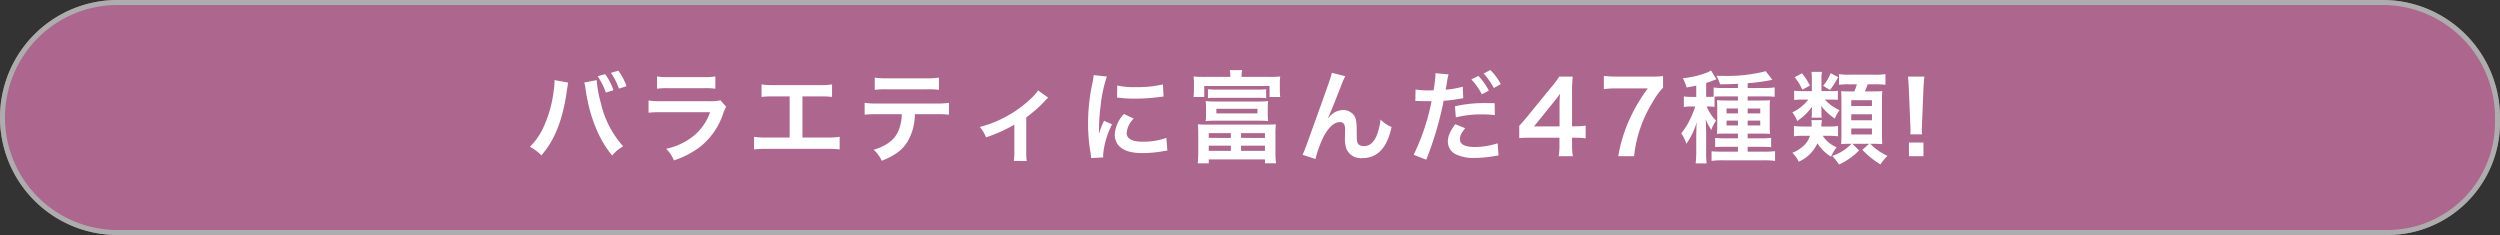 <svg xmlns="http://www.w3.org/2000/svg" width="500" height="47" viewBox="0 0 500 47">
  <rect x="0" y="0" width="500" height="47" fill="#333333" stroke="none"/>
  <g id="catch" transform="translate(-200.149 -4825.637)">
    <g id="Rectangle_3943" data-name="Rectangle 3943" transform="translate(200.149 4825.637)" fill="#f8c" stroke="#fff" stroke-width="1" opacity="0.6">
      <path d="M23.5,0h453A23.5,23.5,0,0,1,500,23.5v.979A22.521,22.521,0,0,1,477.479,47H23.5A23.5,23.5,0,0,1,0,23.5v0A23.5,23.5,0,0,1,23.5,0Z" stroke="none"/>
      <path d="M23.5.5h453a23,23,0,0,1,23,23v.979A22.021,22.021,0,0,1,477.479,46.5H23.5a23,23,0,0,1-23-23v0A23,23,0,0,1,23.5.5Z" fill="none"/>
    </g>
    <path id="Path_165083" data-name="Path 165083" d="M-135.09-14.98v.28a14.676,14.676,0,0,1-.18,1.94,24.323,24.323,0,0,1-1.88,6.86,13.477,13.477,0,0,1-2.86,4.26A8.653,8.653,0,0,1-137.73.08c2.68-3.08,4.24-7.02,5.08-12.76l.06-.48.1-.58.04-.34a2.306,2.306,0,0,1,.1-.4Zm5.94.48a8.4,8.4,0,0,1,.28,1.44c.78,5.38,2.64,9.98,5.3,13.16a8.232,8.232,0,0,1,2.2-1.84,19.372,19.372,0,0,1-4.46-8.64,24.778,24.778,0,0,1-.84-4.6Zm2.68-1.24a13.124,13.124,0,0,1,1.64,3.26l1.52-.48a11.928,11.928,0,0,0-1.66-3.22Zm5.78,1.98a11.835,11.835,0,0,0-1.64-3.1l-1.48.42a13.737,13.737,0,0,1,1.6,3.16Zm6.1.5a15.38,15.38,0,0,1,2.3-.1h7.06a15.38,15.38,0,0,1,2.3.1v-2.46a11.38,11.38,0,0,1-2.34.14h-6.98a11.38,11.38,0,0,1-2.34-.14Zm12.68,2.32a8.748,8.748,0,0,1-2.26.18h-9.52a14.2,14.2,0,0,1-2.6-.14v2.44a20.346,20.346,0,0,1,2.56-.1h9.74a10.406,10.406,0,0,1-3.22,4.68,12.988,12.988,0,0,1-5.56,2.64,6.969,6.969,0,0,1,1.56,2.32,17.8,17.8,0,0,0,5.24-2.72,14.142,14.142,0,0,0,4.64-6.76,9.017,9.017,0,0,1,.56-1.26Zm16.4-.78h3.36a20.346,20.346,0,0,1,2.56.1v-2.5a14.456,14.456,0,0,1-2.6.14h-8.9a14.456,14.456,0,0,1-2.6-.14v2.5a20.543,20.543,0,0,1,2.56-.1h3.06V-3.5h-4.52a14.326,14.326,0,0,1-2.6-.14v2.52a20.543,20.543,0,0,1,2.56-.1h12a20.543,20.543,0,0,1,2.56.1V-3.64a14.326,14.326,0,0,1-2.6.14h-4.84Zm26.76,3.56a19.789,19.789,0,0,1,2.54.1v-2.38a14.206,14.206,0,0,1-2.58.14h-11.7a14.077,14.077,0,0,1-2.58-.14v2.38a19.789,19.789,0,0,1,2.54-.1h4.88a8.493,8.493,0,0,1-.88,3.78c-.84,1.54-2.34,2.6-4.74,3.34a6.346,6.346,0,0,1,1.62,2.2c2.7-1.08,4.16-2.18,5.22-3.94a10.86,10.86,0,0,0,1.4-5.38Zm-12.3-4.88a18.841,18.841,0,0,1,2.54-.1h7.76a18.841,18.841,0,0,1,2.54.1v-2.44a13.569,13.569,0,0,1-2.58.14h-7.68a13.569,13.569,0,0,1-2.58-.14Zm32.66.12a7.5,7.5,0,0,1-1.22,1.44,22.815,22.815,0,0,1-5.68,4.06,21.331,21.331,0,0,1-4.74,1.8,8.183,8.183,0,0,1,1.24,2.08,28.216,28.216,0,0,0,5.66-2.54V-.72a11.992,11.992,0,0,1-.1,1.9l2.58.02a11.813,11.813,0,0,1-.1-1.92v-6.8a26.764,26.764,0,0,0,3.72-3.28,3.9,3.9,0,0,1,.68-.66ZM-25.35.48c-.02-.26-.02-.42-.02-.54a16.419,16.419,0,0,1,1.78-6.06l-1.6-.72A20.4,20.4,0,0,0-26.23-4.2c.02-.5.04-.66.04-1.1a33.393,33.393,0,0,1,.3-4.42,27.574,27.574,0,0,1,1.26-5.98l-2.64-.28a13.087,13.087,0,0,1-.3,1.86,38.4,38.4,0,0,0-.82,7.82,34.885,34.885,0,0,0,.52,5.98c.06.46.08.58.1.94Zm2.76-11.98a23.742,23.742,0,0,0,3.6.22,35.824,35.824,0,0,0,4.28-.24c.96-.12,1.26-.16,1.42-.18l-.12-2.42a22.055,22.055,0,0,1-5.44.54,14.42,14.42,0,0,1-3.7-.32Zm1.38,3.3a6.534,6.534,0,0,0-1.84,4.12,3.35,3.35,0,0,0,.6,1.96c.88,1.18,2.48,1.74,4.96,1.74a24.663,24.663,0,0,0,4.14-.38,6.684,6.684,0,0,1,.82-.12l-.2-2.54a14.055,14.055,0,0,1-4.76.76c-2.08,0-3.18-.6-3.18-1.74a4.524,4.524,0,0,1,1.42-2.88Zm16.12-7.42a21.8,21.8,0,0,1-2.2-.08,10.245,10.245,0,0,1,.08,1.38v1.28a10.77,10.77,0,0,1-.08,1.44h2.14v-2.2H7.91v2.2h2.14a9.732,9.732,0,0,1-.08-1.42v-1.3a8.824,8.824,0,0,1,.08-1.38,21.8,21.8,0,0,1-2.2.08H2.31a6.6,6.6,0,0,1,.12-1.36H-.05a6.465,6.465,0,0,1,.12,1.36Zm.68,4.26a11.514,11.514,0,0,1,1.5-.08H5.71a11.635,11.635,0,0,1,1.52.08v-1.8a10.876,10.876,0,0,1-1.52.08h-8.6a11.06,11.06,0,0,1-1.52-.08Zm11.96,2a10.09,10.09,0,0,1,.08-1.42,16.612,16.612,0,0,1-1.84.08H-3.03a16.612,16.612,0,0,1-1.84-.08,10.658,10.658,0,0,1,.08,1.42V-8.2a9.558,9.558,0,0,1-.08,1.42,18.338,18.338,0,0,1,1.84-.08H5.79c.6,0,1.26.02,1.84.08A9.057,9.057,0,0,1,7.55-8.2Zm-2.06.12v.92H-2.73v-.92ZM-6.35-.58a22.343,22.343,0,0,1-.1,2.24h2.2V.88H6.99v.78H9.21A16.907,16.907,0,0,1,9.09-.58V-4.1a19.157,19.157,0,0,1,.08-2.04c-.56.04-.98.06-2.02.06H-4.41c-1.06,0-1.46-.02-2.02-.06A17.994,17.994,0,0,1-6.35-4.1Zm2.1-3.8H.17v.96H-4.25Zm6.46,0H6.99v.96H2.21ZM-4.25-1.86H.17V-.82H-4.25Zm6.46,0H6.99V-.82H2.21Zm17.4-5.56c.44-.94,1.32-3.12,2.46-6.04a19.27,19.27,0,0,1,.98-2.3l-2.7-.68c-.14.82-.14.82-4.74,13.6-.64,1.74-.82,2.22-1.1,2.8L17.09.8a22.942,22.942,0,0,1,1.68-4.58c.98-1.8,2.1-2.8,3.18-2.8a.99.99,0,0,1,.9.46,2.73,2.73,0,0,1,.16,1.18c0,.2,0,.68-.02,1.4v.2a5.8,5.8,0,0,0,.34,2.22A3.13,3.13,0,0,0,26.47.62c3.02,0,4.98-2.08,5.84-6.22a6.254,6.254,0,0,1-2.2-1.5,12.534,12.534,0,0,1-.76,3.18c-.58,1.4-1.44,2.14-2.5,2.14a1.68,1.68,0,0,1-1.06-.28c-.36-.3-.44-.7-.44-2.14,0-2.3-.1-3.02-.5-3.66A2.708,2.708,0,0,0,22.61-9a3.742,3.742,0,0,0-2.58,1.18c-.26.3-.26.3-.38.44Zm17.46-3.36a2.986,2.986,0,0,1,.38-.02c.16,0,.52,0,.8.02h1.42l.44.02h.2A43.128,43.128,0,0,1,36.73-.04l2.52.98a66.517,66.517,0,0,0,3.48-11.78,27.184,27.184,0,0,0,3.28-.42l.46-.08a.879.879,0,0,0,.18-.02l-.1-2.3a18.234,18.234,0,0,1-3.42.6c.06-.36.1-.52.12-.62.06-.36.1-.64.14-.88a13.553,13.553,0,0,1,.32-1.56l-2.64-.24a2.714,2.714,0,0,1,.02.36,24.275,24.275,0,0,1-.38,3.06c-.46.02-.68.02-.92.02a15.912,15.912,0,0,1-2.68-.18Zm11.2-4.34a13.5,13.5,0,0,1,2.1,2.98l1.4-.74a12.961,12.961,0,0,0-2.1-2.94Zm4.66,4.76c-.92-.02-1.38-.02-1.98-.02a25.561,25.561,0,0,0-5.96.64l.18,2.22a20.679,20.679,0,0,1,5.28-.6,20.821,20.821,0,0,1,2.52.14Zm-7.88,4.2c-1.1,1.52-1.48,2.42-1.48,3.48A2.89,2.89,0,0,0,44.99-.22a8.121,8.121,0,0,0,4.02.8A21.433,21.433,0,0,0,52.73.24c.52-.08.62-.1.98-.14l-.18-2.44a15.306,15.306,0,0,1-4.54.74c-2,0-3-.52-3-1.54,0-.72.24-1.2,1.04-2.22Zm9.1-8.02A11.566,11.566,0,0,0,52.07-17l-1.34.7a14.736,14.736,0,0,1,2.04,2.9Zm16.98,8.3a13.167,13.167,0,0,1-2.02.14h-.7V-12.3a28.15,28.15,0,0,1,.14-3.38h-2.7a19.035,19.035,0,0,1-1.66,2.2l-4.74,5.8c-.7.84-.92,1.1-1.6,1.84v2.46c.68-.06,1.32-.08,2.5-.08h5.54v1.38A12.758,12.758,0,0,1,65.73.24h2.84a12.428,12.428,0,0,1-.16-2.28V-3.46h.72a15.436,15.436,0,0,1,2,.14Zm-5.22.16h-5.1l3.84-4.76c.72-.88.96-1.2,1.36-1.78a22.633,22.633,0,0,0-.1,2.4Zm20.7-10.06a22.1,22.1,0,0,1-2.74.1H77.51a22.091,22.091,0,0,1-2.74-.14v2.64a19.1,19.1,0,0,1,2.62-.14h6.18a33.052,33.052,0,0,0-3.5,5.82A29.9,29.9,0,0,0,77.65.24h3.16a25.761,25.761,0,0,1,3.72-10.82,13.61,13.61,0,0,1,2.08-2.88Zm10.3,4.1c.42-.02,1.1-.04,1.72-.04h2.96v.82H99.25c-.92,0-1.36-.02-1.86-.06a17.209,17.209,0,0,1,.06,1.72v3.12c0,.94-.02,1.38-.06,1.9.44-.04.84-.06,1.7-.06h2.5v.94H99.01a15.978,15.978,0,0,1-1.98-.08v1.84c.58-.04,1.04-.06,1.96-.06h2.6v.98h-3.1c-.94,0-1.72-.04-2.18-.08V1.18a15.384,15.384,0,0,1,2.22-.12h8.22a16.416,16.416,0,0,1,2.26.12V-.76a20.054,20.054,0,0,1-2.16.1h-3.32v-.98h2.72c.72,0,1.32.02,1.98.08V-3.44a11.9,11.9,0,0,1-1.98.1h-2.72v-.94h2.76c.84,0,1.2.02,1.72.06a15.1,15.1,0,0,1-.06-1.86v-3.2a12.3,12.3,0,0,1,.06-1.68c-.52.04-.96.06-1.92.06h-2.56v-.82h3.54a16.085,16.085,0,0,1,1.86.08v-1.88a13.913,13.913,0,0,1-2,.12h-3.4v-.96a36.715,36.715,0,0,0,4.34-.56c.46-.1.46-.1.6-.12l-1.32-1.72a30.839,30.839,0,0,1-8.28.94c-.26,0-.84,0-1.6-.02a6.612,6.612,0,0,1,.74,1.7c1.78-.02,2.5-.04,3.58-.1v.84h-3a11.9,11.9,0,0,1-1.86-.1v1.84c-.34.02-.62.04-1.08.04h-.42V-14.4c.62-.2.78-.26.98-.34.52-.2.94-.36,1.08-.4L96.21-16.9a4.933,4.933,0,0,1-.74.38,17.566,17.566,0,0,1-4.9,1.16,9.547,9.547,0,0,1,.76,1.86c.98-.18,1.34-.24,1.92-.38v2.26h-1a8.612,8.612,0,0,1-1.48-.1V-9.6a8.141,8.141,0,0,1,1.44-.1h.84a16.963,16.963,0,0,1-.82,2.1,14.908,14.908,0,0,1-1.98,3.28,7.471,7.471,0,0,1,1.02,2.08,14.447,14.447,0,0,0,2.08-4.34c-.04.54-.06.78-.06,1.26-.02.52-.02.52-.04,1.48V-.68a20.36,20.36,0,0,1-.12,2.36h2.2a18.88,18.88,0,0,1-.1-2.38V-4.62c0-.16-.02-.42-.02-.74,0-.26-.02-.48-.02-.64a11.086,11.086,0,0,0-.06-1.18A11.013,11.013,0,0,0,96.27-5a6.041,6.041,0,0,1,.94-1.86A9.181,9.181,0,0,1,95.33-9.7h.3a7.953,7.953,0,0,1,1.28.08Zm4.68,2.38v.98H99.31V-9.3Zm0,2.42v.98H99.31v-.98Zm1.94.98v-.98h2.52v.98Zm0-2.42V-9.3h2.52v.98Zm16.24,4.48a15.139,15.139,0,0,1,1.84.1V-5.8a10.023,10.023,0,0,1-1.72.1h-1.64c.04-.4.04-.48.06-.7a3.918,3.918,0,0,1,.08-.58h-2.12a4.661,4.661,0,0,1,.06.8v.48h-1.62a14.915,14.915,0,0,1-1.92-.1v2.06a11.992,11.992,0,0,1,1.9-.1h1.3a4.4,4.4,0,0,1-1.48,2.18,6.763,6.763,0,0,1-2.04,1.22,6.258,6.258,0,0,1,1.28,1.78,7.434,7.434,0,0,0,3.74-3.68A8.465,8.465,0,0,0,120.21.34a7.533,7.533,0,0,1,1.12-1.88,6.126,6.126,0,0,1-2.78-2.3Zm4.52,1.6A9.224,9.224,0,0,1,120.45.18c.12.14.22.26.3.34.2.24.34.4.4.46.18.26.34.46.66.92a12.944,12.944,0,0,0,4-2.82l-1.32-1.32h3.34l-1.36,1.2a16.931,16.931,0,0,0,3.62,2.92,10.028,10.028,0,0,1,1.4-1.7,11.9,11.9,0,0,1-3.44-2.42h.68c.58,0,1,.02,1.72.06-.04-.58-.06-1.28-.06-2.08v-6.62c0-.78.02-1.32.06-1.9-.48.04-.88.06-1.96.06h-1.52a9.992,9.992,0,0,0,.56-1.42h1.42a14.9,14.9,0,0,1,2.14.1v-2.14a11.388,11.388,0,0,1-2.14.12h-5.02a11.273,11.273,0,0,1-2.12-.12v2.14a11.687,11.687,0,0,1,1.9-.1h1.66a7.218,7.218,0,0,1-.52,1.42h-.94a12.3,12.3,0,0,1-1.68-.06c.04.42.06,1.16.06,1.92v6.84c0,.66-.02,1.28-.06,1.84.52-.04.96-.06,1.58-.06Zm-.04-8.72h4.14v1.18h-4.14Zm0,2.82h4.14v1.2h-4.14Zm0,2.84h4.14v1.2h-4.14Zm-5.96-7.48V-15.3a5.99,5.99,0,0,1,.1-1.32h-2.1a8.012,8.012,0,0,1,.08,1.32v2.52h-1.84a12.64,12.64,0,0,1-1.7-.08V-11a13.082,13.082,0,0,1,1.68-.08h1.16a9.1,9.1,0,0,1-3.2,2.56,6.125,6.125,0,0,1,.96,1.72,11.111,11.111,0,0,0,3-2.88,8.1,8.1,0,0,0-.06.9v.46a5.805,5.805,0,0,1-.06.86h2.04a5.447,5.447,0,0,1-.06-.9v-.46a6.231,6.231,0,0,0-.08-1.04,11.277,11.277,0,0,0,2.76,2.58,6.115,6.115,0,0,1,.94-1.68,9.121,9.121,0,0,1-2.94-2.12h1.34a9.081,9.081,0,0,1,1.26.06v-1.82a6.484,6.484,0,0,1-1.28.06Zm-5.36-2.78a9.493,9.493,0,0,1,1.52,2.5l1.54-.82a13.984,13.984,0,0,0-1.58-2.46Zm7.2-.8a8.843,8.843,0,0,1-1.5,2.52l1.36.84a17.129,17.129,0,0,0,1.64-2.58ZM138.41-4.14a7.144,7.144,0,0,1-.04-.84c0-.28,0-.28.04-1.46l.28-6.8c.04-.86.12-1.9.18-2.44h-3.28c.08.56.14,1.56.18,2.44l.28,6.8c.06,1.22.06,1.22.06,1.44,0,.24-.02.44-.04.86Zm.28,4.38V-2.5h-2.9V.24Z" transform="translate(446.149 4856.637)" fill="#fff"/>
  </g>
</svg>
